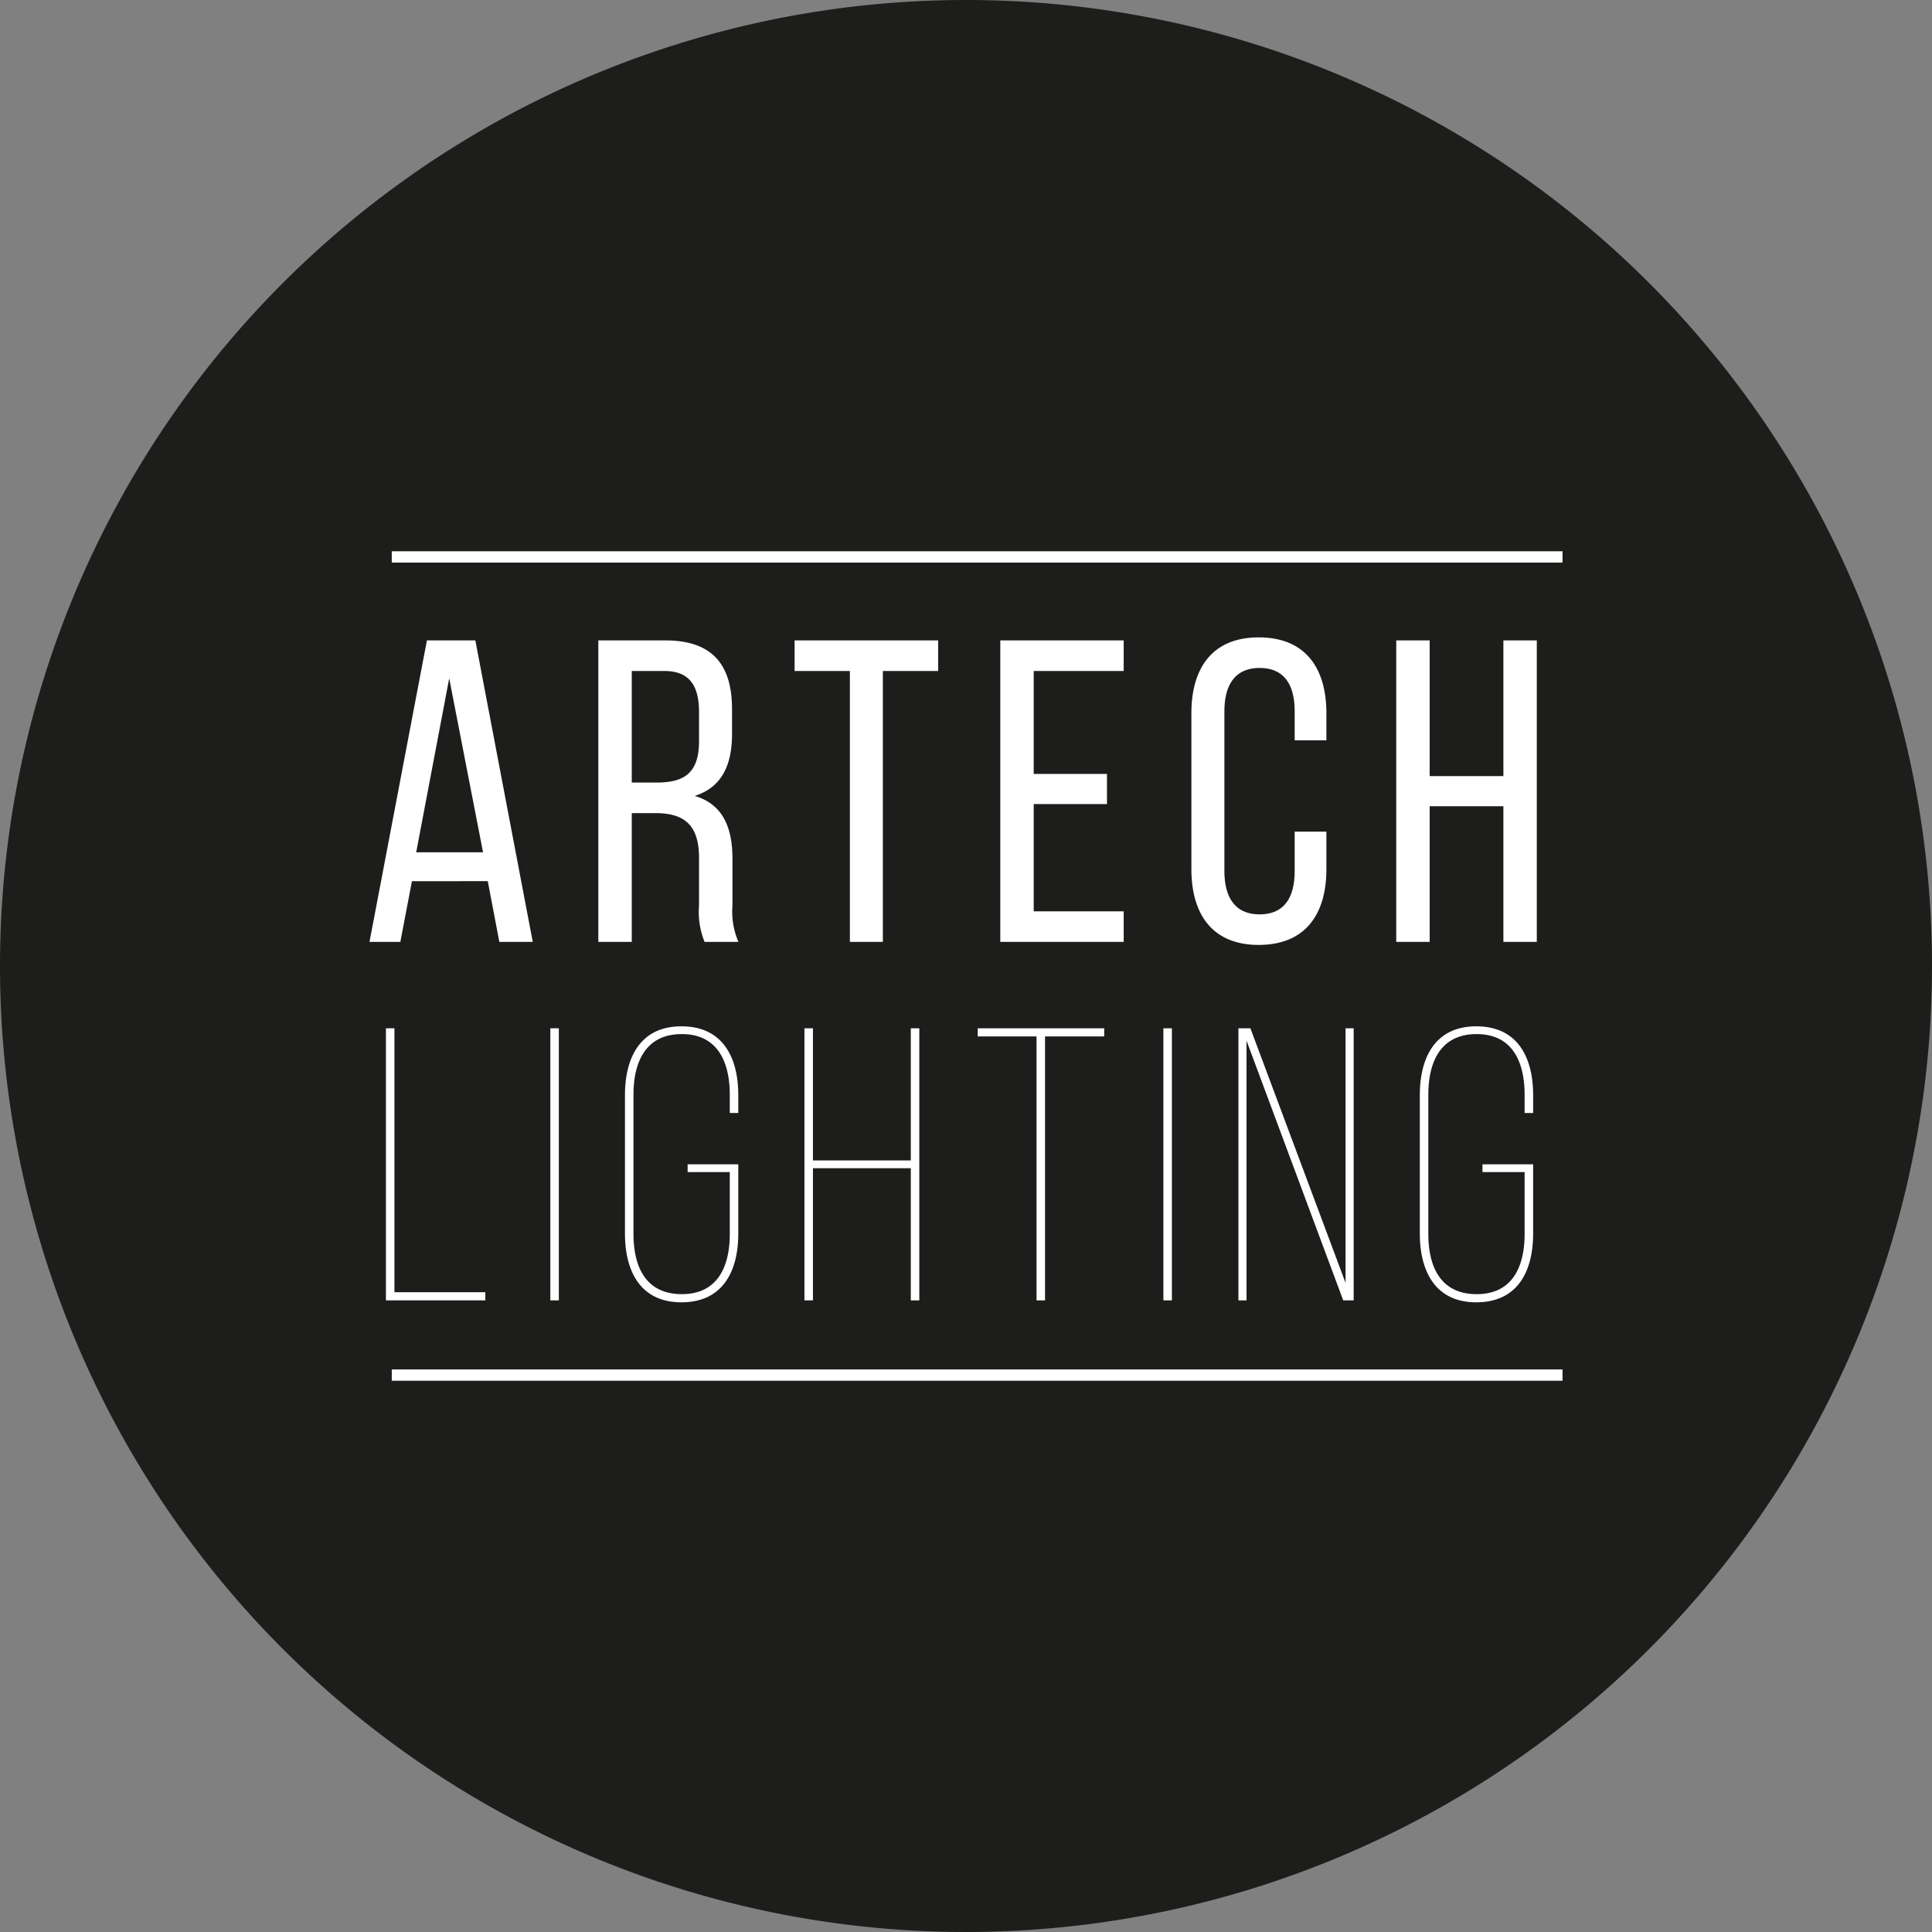 <svg xmlns="http://www.w3.org/2000/svg" viewBox="0 0 145.598 145.598"><rect x="0" y="0" width="145.598" height="145.598" fill="#808080" stroke="none"/><path d="M145.598 72.8A72.799 72.799 0 1 1 72.8 0a72.798 72.798 0 0 1 72.798 72.8" style="fill:#1d1d1b"/><path d="M31.365 64.231h5.038l-2.55-13.112Zm-.322 2.176-.872 4.575h-2.326l4.328-22.722h3.65l4.326 22.722h-2.518l-.872-4.576ZM49.483 58.974c2.002 0 3.197-.65 3.197-3.116v-2.175c0-2.046-.742-3.116-2.616-3.116H47.61v8.407Zm.646-10.713c3.553 0 5.038 1.819 5.038 5.194v1.85c0 2.5-.872 4.059-2.81 4.675 2.067.617 2.842 2.303 2.842 4.739v3.537a5.724 5.724 0 0 0 .452 2.727H53.1a5.97 5.97 0 0 1-.42-2.759v-3.57c0-2.565-1.195-3.376-3.294-3.376H47.61v9.705h-2.519V48.261ZM64.048 70.983V50.567h-4.166v-2.306H70.7v2.306h-4.166v20.416h-2.486zM83.424 58.325v2.272h-5.522v8.082h6.781v2.304h-9.3V48.262h9.3v2.305h-6.781v7.758h5.522zM99.958 53.747v2.045h-2.39v-2.175c0-2.045-.807-3.278-2.647-3.278-1.81 0-2.649 1.233-2.649 3.278v12.01c0 2.046.84 3.28 2.65 3.28 1.84 0 2.646-1.234 2.646-3.28v-2.953h2.39v2.824c0 3.44-1.614 5.712-5.103 5.712-3.456 0-5.07-2.272-5.07-5.712v-11.75c0-3.44 1.614-5.714 5.07-5.714 3.49 0 5.103 2.273 5.103 5.713M107.742 60.759v10.224h-2.519V48.261h2.519v10.226h5.555V48.261h2.518v22.722h-2.518V60.759h-5.555zM29.084 97.998V77.492h.641v19.891h6.85v.615h-7.491zM41.473 77.492h.642v20.507h-.642zM55.638 82.53v1.348h-.641V82.5c0-2.49-.932-4.57-3.614-4.57-2.711 0-3.643 2.08-3.643 4.57v10.488c0 2.49.932 4.541 3.643 4.541 2.682 0 3.614-2.05 3.614-4.54V88.33H51.82v-.585h3.818v5.215c0 2.842-1.166 5.184-4.284 5.184-3.09 0-4.256-2.342-4.256-5.184V82.53c0-2.84 1.166-5.185 4.256-5.185 3.118 0 4.284 2.345 4.284 5.186M61.265 88.037v9.961h-.642V77.492h.642v9.959h7.374v-9.959h.642v20.506h-.642v-9.961h-7.374zM78.113 97.998V78.106h-4.431v-.614h9.532v.614h-4.459v19.892h-.642zM87.674 77.492h.641v20.507h-.641zM93.941 97.998h-.612V77.492h.903l7.17 19.187V77.492h.612v20.506h-.787l-7.286-19.569v19.569zM115.54 82.53v1.348h-.643V82.5c0-2.49-.932-4.57-3.613-4.57-2.71 0-3.643 2.08-3.643 4.57v10.488c0 2.49.932 4.541 3.643 4.541 2.681 0 3.613-2.05 3.613-4.54V88.33h-3.175v-.585h3.817v5.215c0 2.842-1.166 5.184-4.284 5.184-3.09 0-4.256-2.342-4.256-5.184V82.53c0-2.84 1.166-5.185 4.256-5.185 3.118 0 4.284 2.345 4.284 5.186M29.524 103.202h88.23v.854h-88.23zM29.524 41.544h88.23v.854h-88.23z" style="fill:#fff"/></svg>
